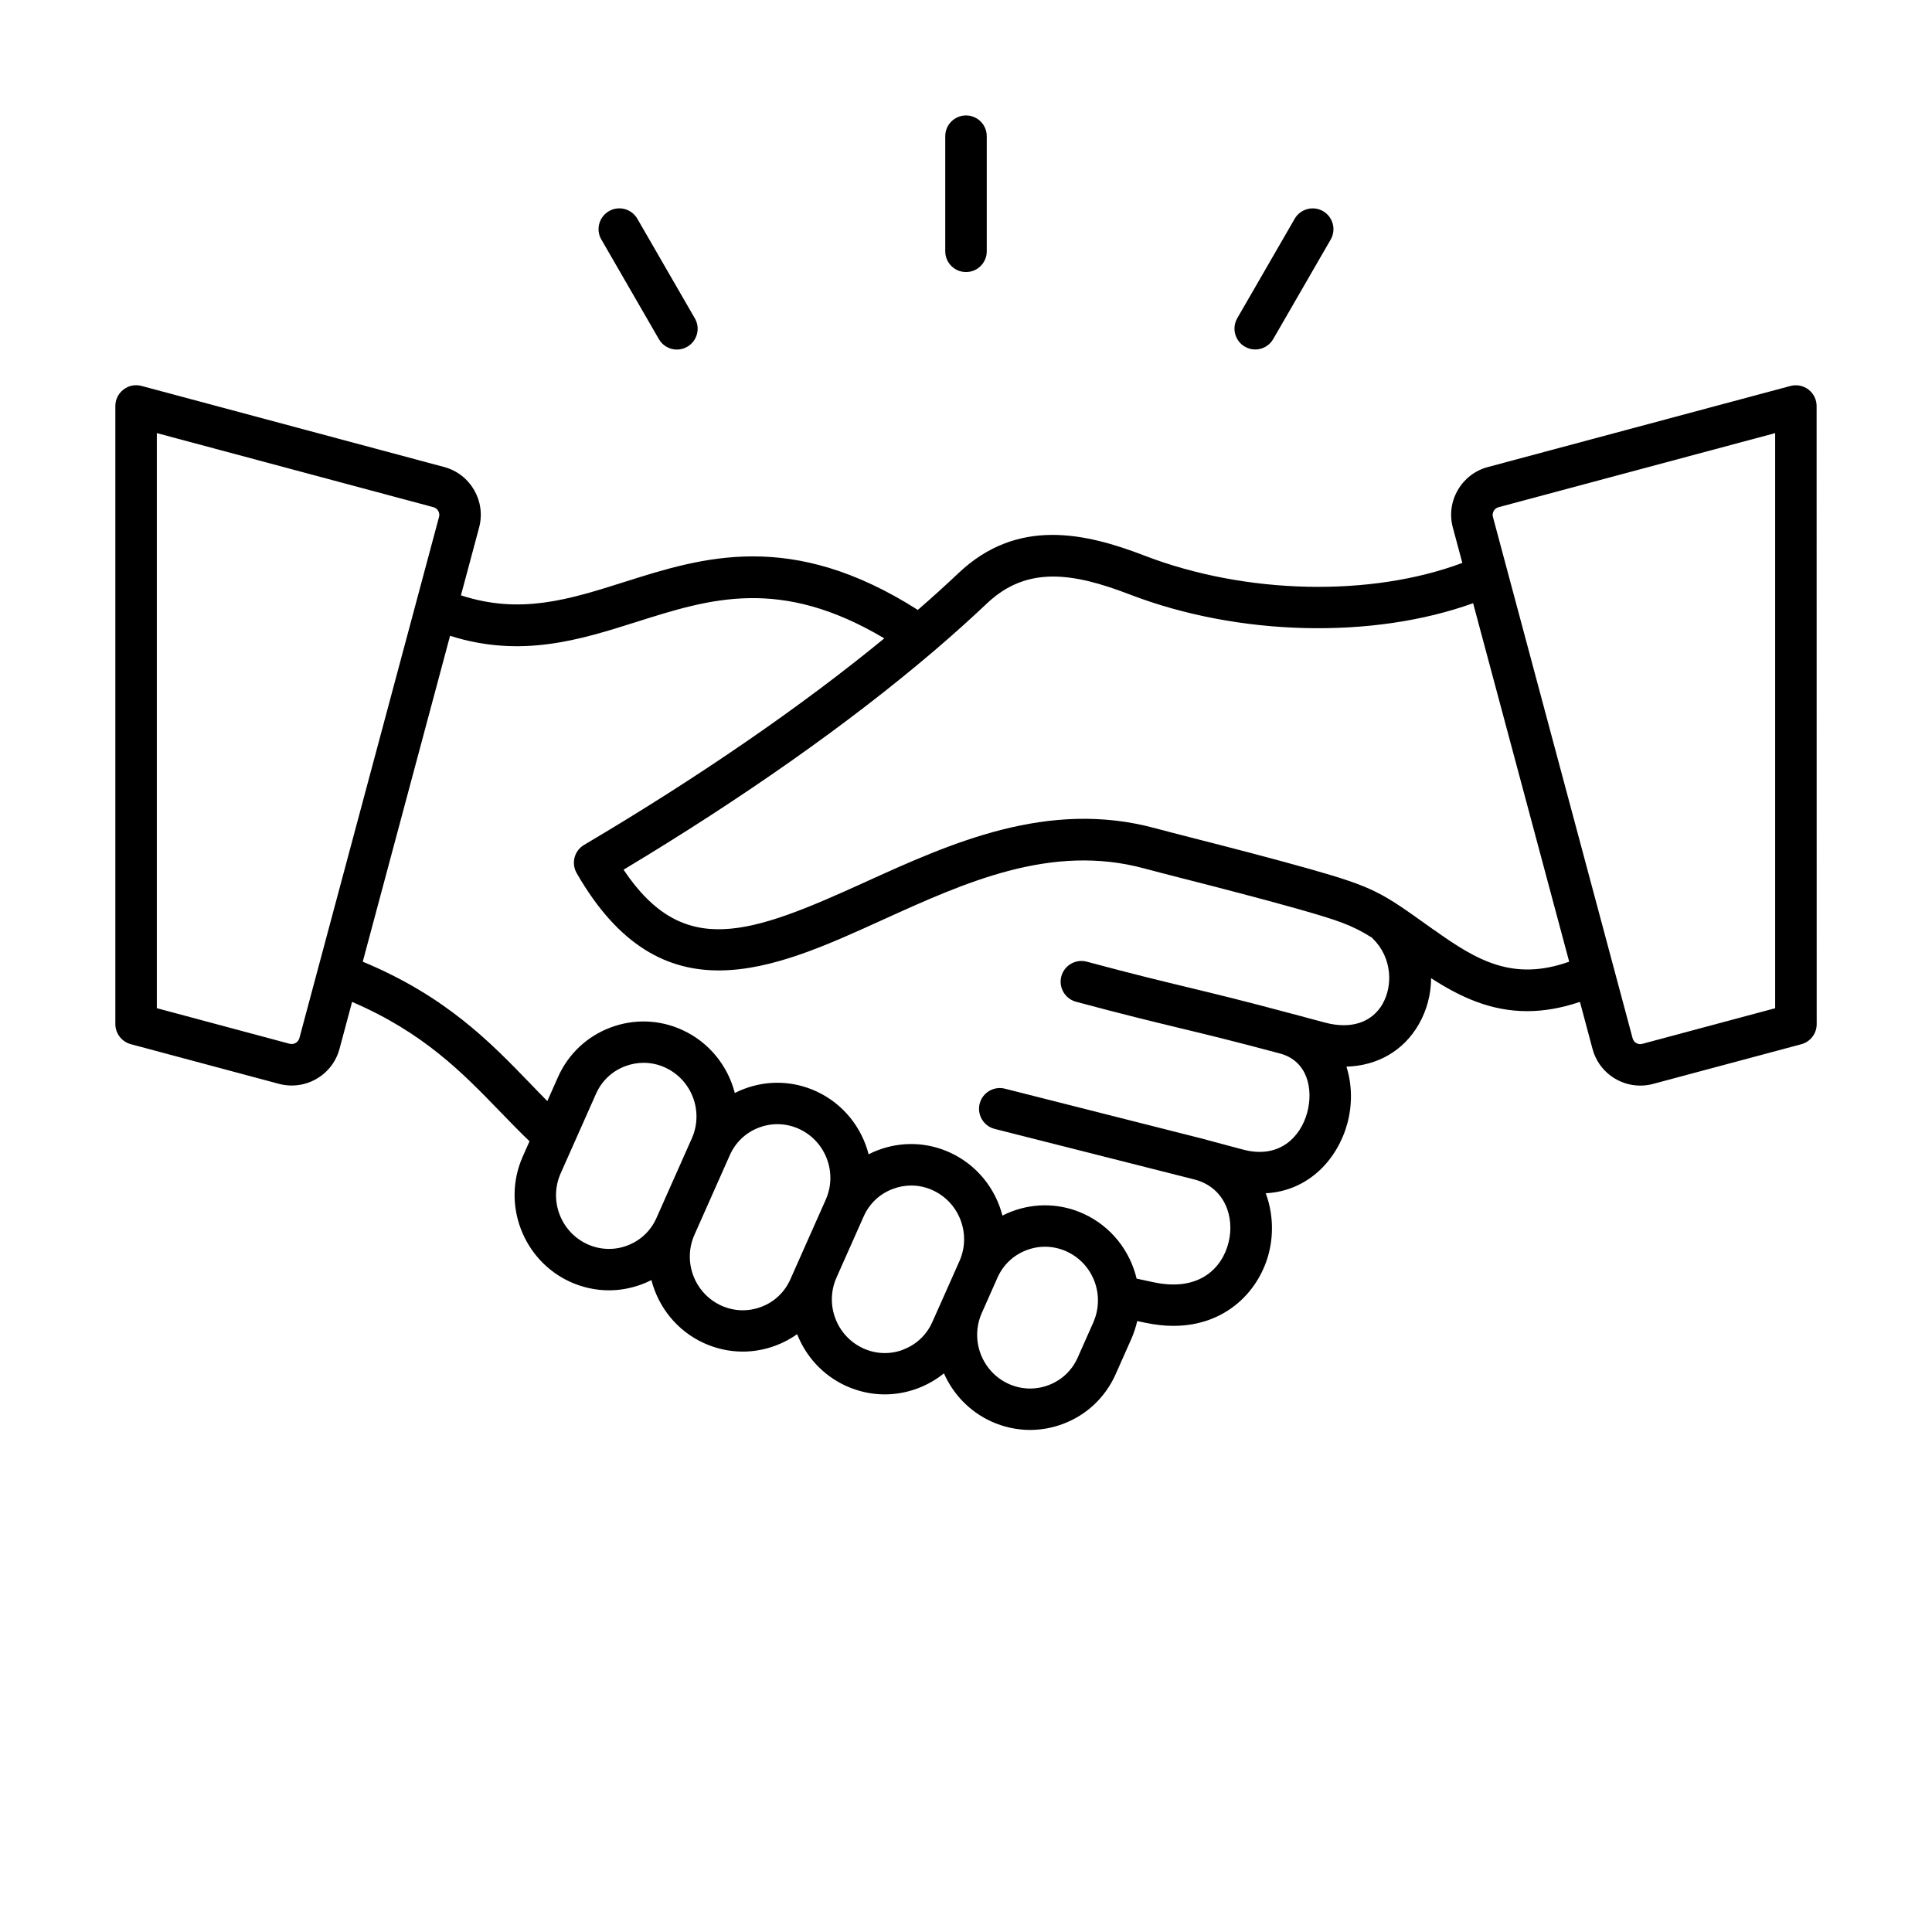 <?xml version="1.0" encoding="UTF-8" standalone="no"?>
<svg
   version="1.1"
   viewBox="0 10 100 100"
   width="100" height="100"
   fill="#000"
   id="svg1"
   sodipodi:docname="shake-false.svg"
   inkscape:version="1.3.2 (091e20e, 2023-11-25)"
   xmlns:inkscape="http://www.inkscape.org/namespaces/inkscape"
   xmlns:sodipodi="http://sodipodi.sourceforge.net/DTD/sodipodi-0.dtd"
   xmlns="http://www.w3.org/2000/svg"
   xmlns:svg="http://www.w3.org/2000/svg">
  <defs
     id="defs1" />
  <sodipodi:namedview
     id="namedview1"
     pagecolor="#ffffff"
     bordercolor="#000000"
     borderopacity="0.25"
     inkscape:showpageshadow="2"
     inkscape:pageopacity="0.0"
     inkscape:pagecheckerboard="0"
     inkscape:deskcolor="#d1d1d1"
     inkscape:zoom="2.36"
     inkscape:cx="50"
     inkscape:cy="50"
     inkscape:window-width="1312"
     inkscape:window-height="449"
     inkscape:window-x="0"
     inkscape:window-y="25"
     inkscape:window-maximized="0"
     inkscape:current-layer="svg1" />
  <path
     d="m93.609 30.164c-0.266-0.203-0.609-0.27-0.93-0.188l-15.672 4.199c-0.656 0.176-1.207 0.598-1.551 1.191s-0.434 1.281-0.258 1.938l0.492 1.832c-4.723 1.77-11.199 1.645-16.457-0.379-3.047-1.172-6.57-1.984-9.621 0.906-0.664 0.629-1.367 1.266-2.106 1.906-6.559-4.176-11.137-2.731-15.191-1.445-2.863 0.906-5.371 1.699-8.457 0.691l0.941-3.512c0.363-1.359-0.445-2.762-1.805-3.129l-15.672-4.199c-0.324-0.086-0.668-0.016-0.93 0.188-0.266 0.203-0.422 0.52-0.422 0.852v31.992c0 0.484 0.328 0.91 0.797 1.039l7.676 2.055c0.219 0.059 0.441 0.086 0.66 0.086 1.129 0 2.164-0.754 2.469-1.895l0.652-2.434c3.719 1.602 5.727 3.68 7.672 5.691 0.512 0.527 1 1.035 1.512 1.523l-0.352 0.793c-1.09 2.453 0.008 5.359 2.449 6.481 0.645 0.293 1.328 0.441 2.012 0.441 0.578 0 1.156-0.105 1.715-0.316 0.168-0.062 0.328-0.133 0.484-0.215 0.359 1.395 1.316 2.621 2.715 3.262 0.645 0.293 1.328 0.441 2.012 0.441 0.578 0 1.156-0.105 1.715-0.316 0.398-0.148 0.766-0.348 1.102-0.586 0.449 1.145 1.324 2.125 2.523 2.676 0.645 0.293 1.328 0.441 2.012 0.441 0.578 0 1.156-0.105 1.715-0.316 0.496-0.188 0.945-0.449 1.348-0.773 0.469 1.062 1.312 1.969 2.445 2.488 0.645 0.293 1.328 0.441 2.012 0.441 0.578 0 1.156-0.105 1.715-0.316 1.219-0.461 2.18-1.371 2.711-2.559l0.816-1.836c0.133-0.305 0.234-0.613 0.305-0.926l0.402 0.086c0.52 0.109 1.008 0.164 1.469 0.164 2.754 0 4.477-1.848 4.957-3.828 0.238-0.977 0.188-2.059-0.176-3.035 2.254-0.121 3.734-1.801 4.227-3.625 0.254-0.945 0.25-1.992-0.051-2.93 1.598-0.043 2.961-0.816 3.75-2.199 0.422-0.742 0.629-1.559 0.633-2.379 1.496 0.969 3.074 1.707 4.973 1.707 0.84 0 1.746-0.148 2.731-0.48l0.652 2.438c0.305 1.141 1.34 1.895 2.469 1.895 0.219 0 0.441-0.027 0.66-0.086l7.676-2.055c0.469-0.125 0.797-0.551 0.797-1.039l-0.004-31.996c0-0.332-0.156-0.648-0.422-0.852zm-78.613 33.863-6.879-1.844v-29.766l14.32 3.836c0.215 0.059 0.344 0.285 0.289 0.496l-7.231 26.988c-0.059 0.215-0.285 0.344-0.496 0.289zm17.477 10.441c-0.68 0.258-1.414 0.23-2.074-0.07-1.379-0.633-1.996-2.269-1.383-3.656l1.836-4.133c0.293-0.66 0.828-1.168 1.508-1.422 0.309-0.117 0.633-0.176 0.953-0.176 0.383 0 0.762 0.082 1.117 0.246 1.379 0.633 1.996 2.269 1.383 3.656l-1.836 4.133c-0.293 0.66-0.828 1.168-1.508 1.422zm6.926 3.176c-0.68 0.258-1.414 0.23-2.074-0.07-1.379-0.633-1.996-2.269-1.383-3.656l1.836-4.133c0.293-0.66 0.828-1.168 1.508-1.422 0.68-0.258 1.414-0.23 2.074 0.07 1.379 0.633 1.996 2.269 1.383 3.656l-1.836 4.133c-0.293 0.66-0.828 1.168-1.508 1.422zm7.352 2.215c-0.68 0.258-1.414 0.23-2.074-0.07-1.379-0.633-1.996-2.269-1.383-3.656l1.41-3.172c0.293-0.66 0.828-1.168 1.508-1.422 0.309-0.117 0.633-0.176 0.953-0.176 0.383 0 0.762 0.082 1.117 0.246 1.379 0.633 1.996 2.269 1.383 3.656l-0.816 1.836-0.594 1.332c-0.293 0.66-0.828 1.168-1.508 1.422zm9.844-1.422-0.816 1.836c-0.293 0.66-0.828 1.168-1.508 1.422-0.68 0.258-1.414 0.23-2.074-0.07-1.379-0.633-1.996-2.269-1.383-3.656l0.816-1.84c0.293-0.66 0.828-1.168 1.508-1.422 0.68-0.258 1.414-0.23 2.074 0.07 0.945 0.434 1.531 1.336 1.609 2.309 0 0.027 0 0.055 0.004 0.082 0.023 0.422-0.051 0.855-0.23 1.266zm14.98-16.492c-0.562 0.984-1.652 1.344-2.992 0.984l-1.77-0.473c-2.551-0.684-3.953-1.02-5.309-1.348-1.344-0.324-2.731-0.656-5.254-1.332-0.574-0.152-1.16 0.188-1.316 0.758-0.152 0.574 0.188 1.16 0.758 1.316 2.551 0.684 3.953 1.02 5.309 1.348 1.344 0.324 2.731 0.656 5.254 1.332 1.43 0.383 1.73 1.855 1.406 3.055-0.324 1.207-1.395 2.434-3.336 1.914l-1.914-0.512s-0.004 0-0.008-0.004c-0.004 0-0.004 0-0.008-0.004l-10.383-2.629c-0.574-0.145-1.16 0.203-1.305 0.777-0.145 0.574 0.203 1.16 0.777 1.305l10.367 2.625c1.559 0.422 2.059 1.949 1.742 3.238-0.324 1.336-1.516 2.582-3.887 2.074l-0.875-0.188c-0.34-1.43-1.309-2.695-2.734-3.352-1.184-0.543-2.508-0.586-3.727-0.125-0.168 0.062-0.328 0.133-0.484 0.215-0.359-1.395-1.316-2.621-2.715-3.262-1.184-0.543-2.508-0.586-3.727-0.125-0.168 0.062-0.328 0.133-0.484 0.215-0.359-1.395-1.316-2.621-2.715-3.262-1.184-0.543-2.508-0.586-3.727-0.125-0.168 0.062-0.328 0.133-0.484 0.215-0.359-1.395-1.316-2.621-2.715-3.262-1.184-0.543-2.508-0.586-3.727-0.125-1.219 0.461-2.18 1.371-2.711 2.562l-0.551 1.242c-0.297-0.297-0.594-0.605-0.898-0.922-2.051-2.121-4.352-4.504-8.656-6.293l4.519-16.867c3.691 1.168 6.723 0.207 9.66-0.723 3.812-1.207 7.43-2.348 12.816 0.855-4.289 3.519-9.57 7.16-15.539 10.691-0.508 0.301-0.676 0.949-0.383 1.461 4.379 7.629 10.184 4.988 15.801 2.434 4.305-1.957 8.758-3.984 13.582-2.676 0.473 0.129 1.223 0.32 2.09 0.543 1.664 0.426 3.945 1.012 5.84 1.547 2.086 0.594 2.82 0.84 3.863 1.5 0.012 0.012 0.016 0.023 0.027 0.035 1.027 1.008 1.035 2.465 0.512 3.379zm2.656-3.805-0.238-0.168c-2.484-1.777-2.867-2.051-6.238-3.004-1.922-0.543-4.215-1.133-5.894-1.562-0.859-0.219-1.598-0.41-2.059-0.535-5.57-1.512-10.598 0.777-15.035 2.793-5.977 2.719-9.395 3.977-12.492-0.648 6.199-3.723 11.648-7.562 15.996-11.262 0.016-0.016 0.035-0.027 0.051-0.043 0.98-0.836 1.902-1.664 2.766-2.481 2.059-1.949 4.438-1.594 7.375-0.465 5.641 2.172 12.605 2.324 17.785 0.457l4.973 18.555c-2.894 1.027-4.754-0.043-6.988-1.641zm17.648 4.047-6.879 1.844c-0.215 0.059-0.441-0.074-0.496-0.289l-7.231-26.988c-0.039-0.141 0.012-0.254 0.043-0.309 0.031-0.055 0.105-0.152 0.246-0.191l14.32-3.836v29.766zm-42.953-39.18v-5.957c0-0.594 0.48-1.074 1.074-1.074s1.074 0.48 1.074 1.074v5.957c0 0.594-0.48 1.074-1.074 1.074s-1.074-0.48-1.074-1.074zm15.109 3.473 2.977-5.156c0.297-0.512 0.953-0.691 1.469-0.395 0.512 0.297 0.691 0.953 0.395 1.469l-2.977 5.156c-0.199 0.344-0.559 0.535-0.93 0.535-0.184 0-0.367-0.047-0.535-0.145-0.512-0.297-0.691-0.953-0.395-1.469zm-32.91-4.082c-0.297-0.512-0.121-1.172 0.395-1.469 0.512-0.297 1.172-0.121 1.469 0.395l2.977 5.156c0.297 0.512 0.121 1.172-0.395 1.469-0.168 0.098-0.355 0.145-0.535 0.145-0.371 0-0.73-0.191-0.93-0.535l-2.977-5.156z"
     id="path1" />
  <path
     style="fill:#999999;stroke-width:0.424"
     d=""
     id="path10" />
</svg>

